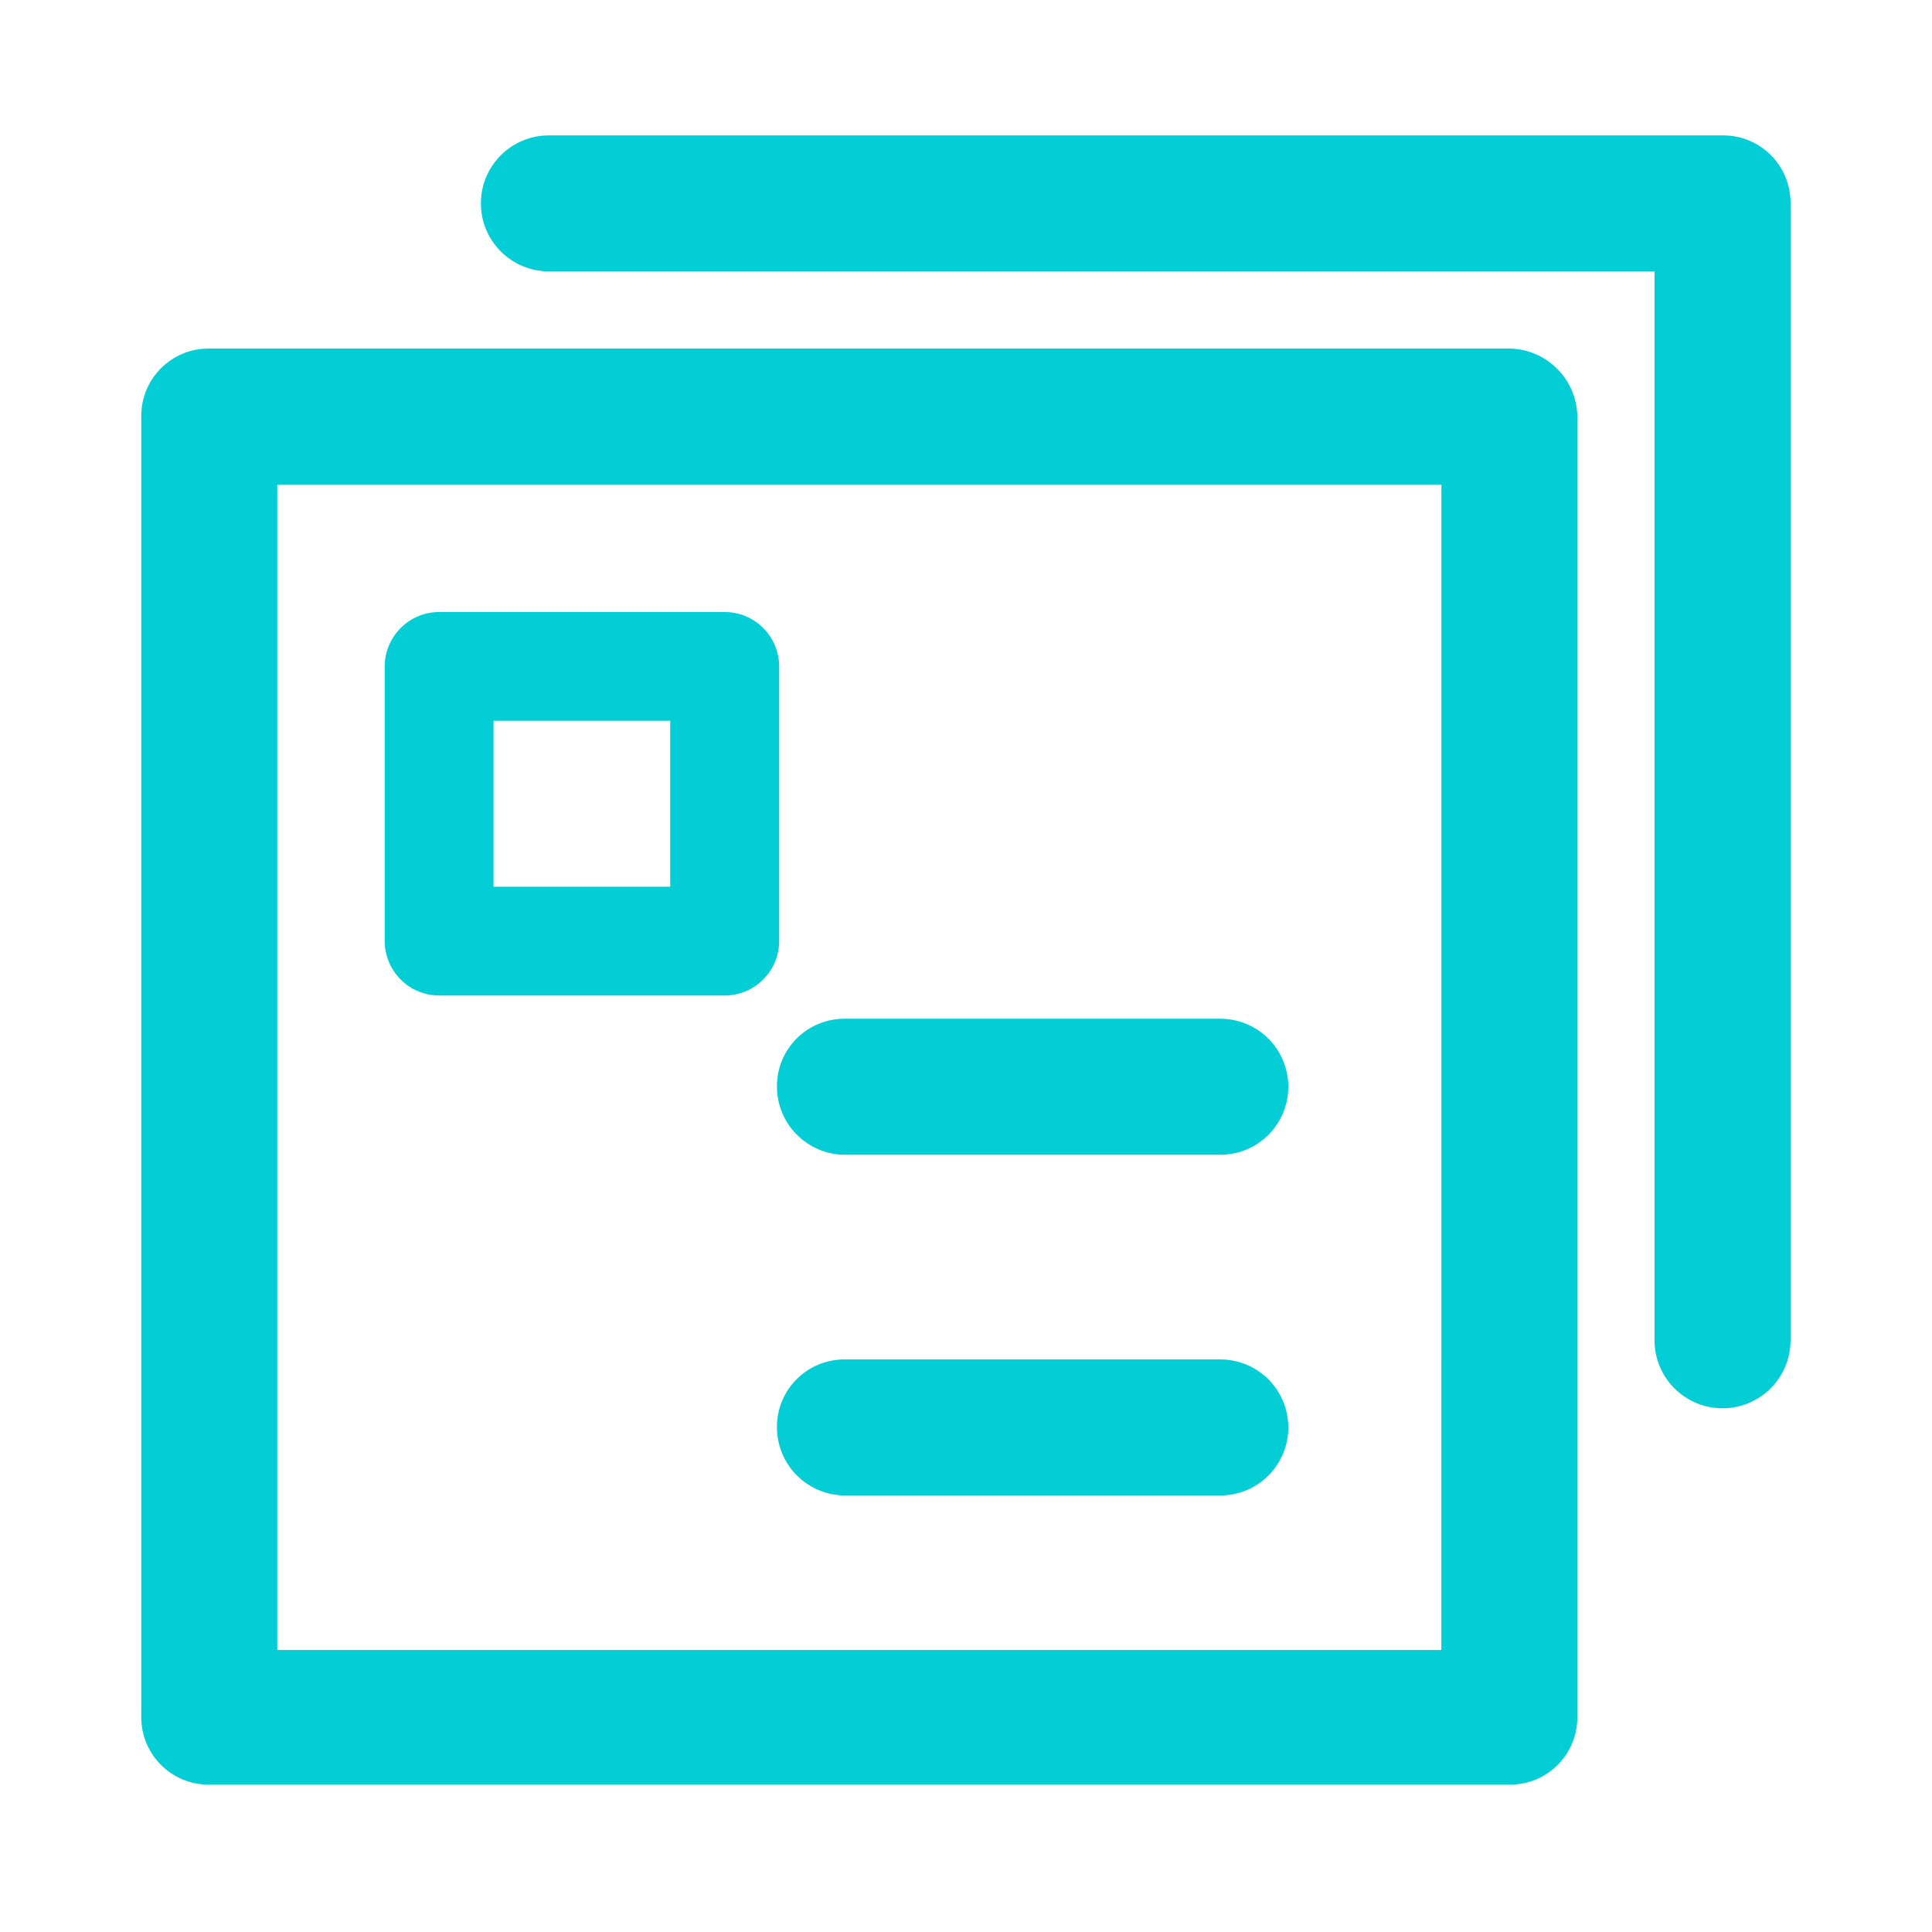 <svg width="41" height="41" viewBox="0 0 41 41" fill="none" xmlns="http://www.w3.org/2000/svg">
<path d="M36.554 2.873H11.648C11.265 2.873 10.898 3.025 10.628 3.295C10.357 3.566 10.205 3.933 10.205 4.316C10.205 4.699 10.357 5.066 10.628 5.336C10.898 5.607 11.265 5.759 11.648 5.759H35.111V28.443C35.111 28.825 35.263 29.192 35.534 29.463C35.805 29.734 36.172 29.886 36.554 29.886C36.937 29.886 37.304 29.734 37.575 29.463C37.846 29.192 37.998 28.825 37.998 28.443V4.316C37.999 4.126 37.964 3.937 37.892 3.761C37.82 3.585 37.714 3.425 37.579 3.291C37.445 3.157 37.285 3.05 37.109 2.979C36.933 2.907 36.745 2.871 36.554 2.873V2.873Z" fill="#03CDD5"/>
<path d="M32.031 7.396H4.441C4.251 7.394 4.063 7.43 3.887 7.502C3.711 7.574 3.551 7.68 3.417 7.815C3.282 7.949 3.176 8.109 3.104 8.285C3.032 8.461 2.996 8.649 2.998 8.839V36.429C2.996 36.62 3.032 36.808 3.104 36.984C3.176 37.16 3.282 37.32 3.417 37.454C3.551 37.589 3.711 37.695 3.887 37.767C4.063 37.839 4.251 37.874 4.441 37.873H32.031C32.221 37.874 32.41 37.839 32.586 37.767C32.762 37.695 32.922 37.589 33.056 37.454C33.19 37.32 33.297 37.16 33.368 36.984C33.44 36.808 33.476 36.62 33.474 36.429V8.839C33.468 8.459 33.315 8.095 33.045 7.826C32.776 7.556 32.412 7.402 32.031 7.396V7.396ZM30.588 35.015H5.884V10.283H30.589L30.588 35.015Z" fill="#03CDD5"/>
<path d="M17.931 31.736H25.897C26.28 31.736 26.647 31.584 26.918 31.313C27.188 31.042 27.34 30.675 27.34 30.293C27.34 29.91 27.188 29.543 26.918 29.272C26.647 29.002 26.28 28.849 25.897 28.849H17.931C17.741 28.848 17.553 28.884 17.377 28.955C17.201 29.027 17.041 29.134 16.907 29.268C16.772 29.402 16.666 29.562 16.594 29.738C16.522 29.914 16.486 30.103 16.488 30.293C16.489 30.675 16.642 31.042 16.912 31.312C17.183 31.582 17.549 31.735 17.931 31.736Z" fill="#03CDD5"/>
<path d="M17.931 24.506H25.897C26.28 24.506 26.647 24.354 26.918 24.083C27.188 23.812 27.34 23.445 27.34 23.063C27.34 22.68 27.188 22.313 26.918 22.042C26.647 21.772 26.28 21.619 25.897 21.619H17.931C17.741 21.618 17.553 21.654 17.377 21.726C17.201 21.797 17.041 21.904 16.907 22.038C16.772 22.172 16.666 22.332 16.594 22.508C16.522 22.684 16.486 22.873 16.488 23.063C16.489 23.445 16.642 23.812 16.912 24.082C17.183 24.352 17.549 24.505 17.931 24.506V24.506Z" fill="#03CDD5"/>
<path d="M9.318 21.126H15.381C15.687 21.125 15.98 21.004 16.196 20.787C16.413 20.571 16.535 20.278 16.535 19.972V14.142C16.535 13.836 16.413 13.543 16.196 13.327C15.98 13.11 15.687 12.988 15.381 12.988H9.318C9.013 12.988 8.719 13.11 8.503 13.327C8.287 13.543 8.165 13.836 8.164 14.142V19.972C8.165 20.278 8.287 20.571 8.503 20.787C8.719 21.004 9.013 21.125 9.318 21.126V21.126ZM10.473 15.296H14.223V18.817H10.473V15.296Z" fill="#03CDD5"/>
</svg>
